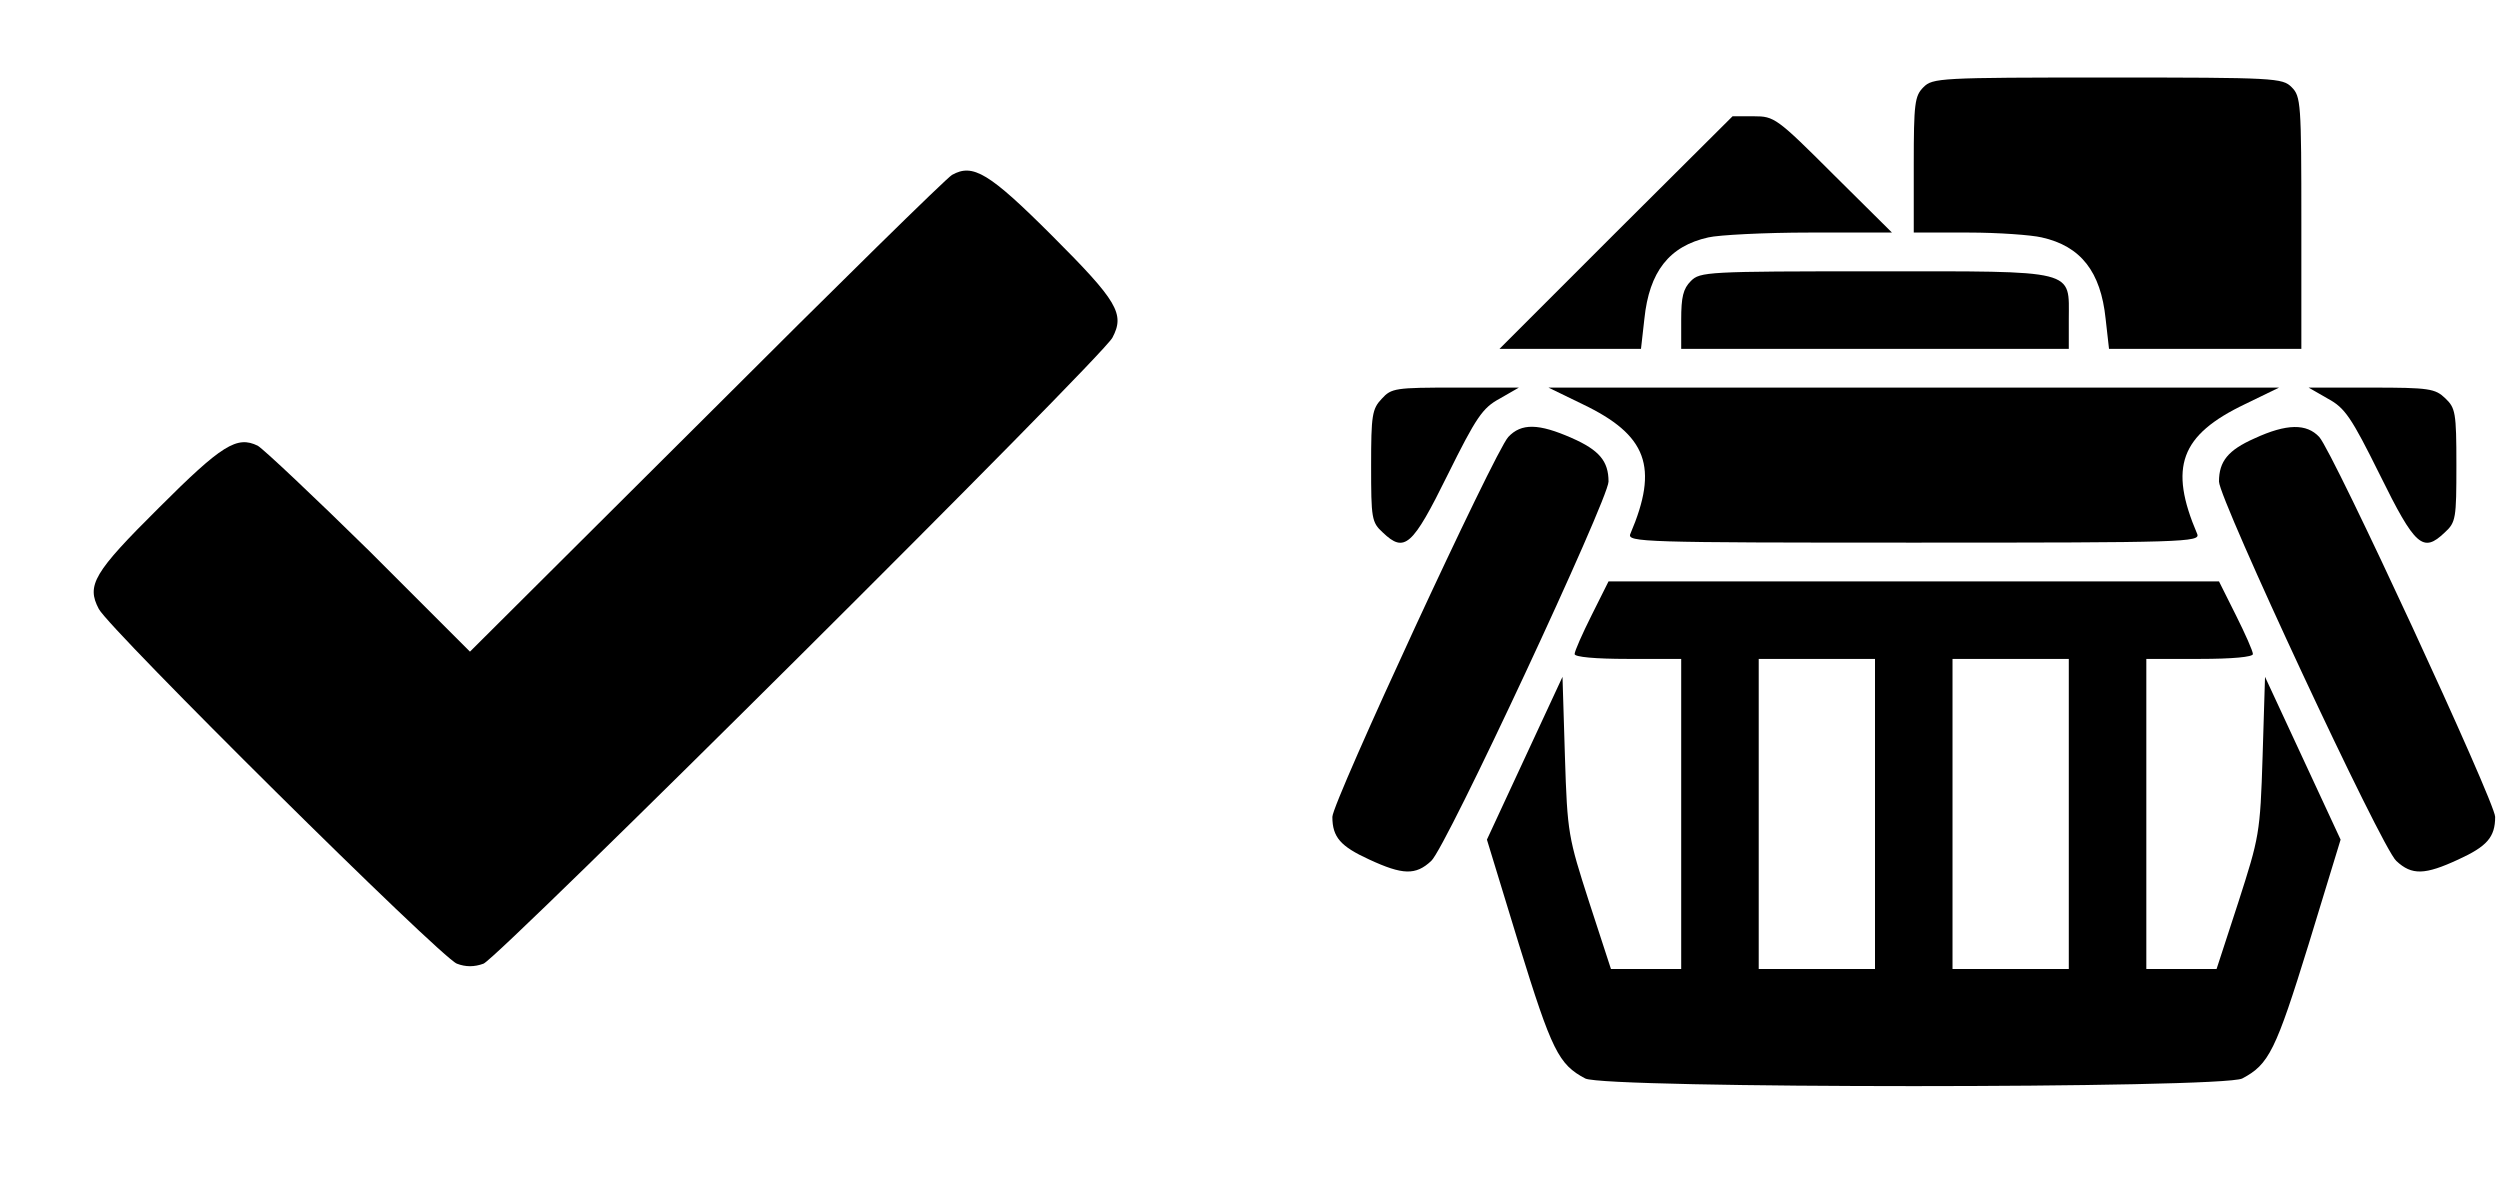 <?xml version="1.0" standalone="no"?>
<!DOCTYPE svg PUBLIC "-//W3C//DTD SVG 20010904//EN"
 "http://www.w3.org/TR/2001/REC-SVG-20010904/DTD/svg10.dtd">
<svg version="1.0" xmlns="http://www.w3.org/2000/svg"
 width="516pt" height="243pt" viewBox="0 0 516 243"
 preserveAspectRatio="xMidYMid meet">

<g transform="translate(0,243) scale(0.1,-0.1)"
fill="#000000" stroke="none">
<path d="M3970 2250 c-18 -18 -20 -33 -20 -160 l0 -140 113 0 c61 0 130 -5
151 -10 81 -18 122 -71 132 -168 l7 -62 198 0 199 0 0 260 c0 247 -1 261 -20
280 -19 19 -33 20 -380 20 -347 0 -361 -1 -380 -20z"/>
<path d="M3335 1950 l-240 -240 146 0 146 0 7 62 c10 97 51 150 132 168 21 5
116 10 209 10 l170 0 -121 120 c-117 117 -122 120 -164 120 l-44 0 -241 -240z"/>
<path d="M1965 2069 c-11 -6 -239 -230 -507 -498 l-488 -486 -207 207 c-115
113 -219 211 -231 218 -43 21 -74 2 -204 -128 -135 -134 -150 -160 -124 -209
22 -42 706 -720 739 -732 18 -7 36 -7 55 0 31 12 1276 1250 1298 1292 26 49
11 75 -124 210 -131 131 -164 150 -207 126z"/>
<path d="M3490 1850 c-16 -16 -20 -33 -20 -80 l0 -60 400 0 400 0 0 60 c0 105
21 100 -400 100 -347 0 -361 -1 -380 -20z"/>
<path d="M2852 1607 c-20 -21 -22 -34 -22 -138 0 -109 1 -117 24 -138 45 -43
61 -29 134 119 59 119 72 138 107 157 l40 23 -131 0 c-124 0 -132 -1 -152 -23z"/>
<path d="M3266 1596 c134 -64 158 -130 99 -268 -7 -17 25 -18 585 -18 560 0
592 1 585 18 -59 138 -35 204 99 268 l70 34 -754 0 -754 0 70 -34z"/>
<path d="M4805 1607 c35 -19 48 -38 107 -157 73 -148 89 -162 134 -119 23 21
24 29 24 139 0 109 -2 118 -23 138 -21 20 -33 22 -153 22 l-129 0 40 -23z"/>
<path d="M3113 1528 c-29 -32 -363 -754 -363 -784 0 -42 17 -61 76 -88 69 -32
96 -33 128 -3 30 26 366 747 366 783 0 42 -19 65 -76 90 -68 30 -104 31 -131
2z"/>
<path d="M4653 1525 c-54 -24 -73 -47 -73 -89 0 -36 336 -757 366 -783 32 -30
59 -29 128 3 59 27 76 46 76 88 0 30 -334 752 -363 784 -26 28 -67 28 -134 -3z"/>
<path d="M3285 1160 c-19 -38 -35 -74 -35 -80 0 -6 42 -10 110 -10 l110 0 0
-320 0 -320 -73 0 -72 0 -45 138 c-43 134 -45 141 -50 301 l-5 164 -78 -168
-78 -168 66 -216 c68 -220 82 -248 137 -277 40 -21 1316 -21 1356 0 55 29 69
57 137 277 l66 216 -78 168 -78 168 -5 -164 c-5 -160 -7 -167 -50 -301 l-45
-138 -72 0 -73 0 0 320 0 320 110 0 c68 0 110 4 110 10 0 6 -16 42 -35 80
l-35 70 -630 0 -630 0 -35 -70z m585 -410 l0 -320 -120 0 -120 0 0 320 0 320
120 0 120 0 0 -320z m400 0 l0 -320 -120 0 -120 0 0 320 0 320 120 0 120 0 0
-320z"/>
</g>
</svg>
